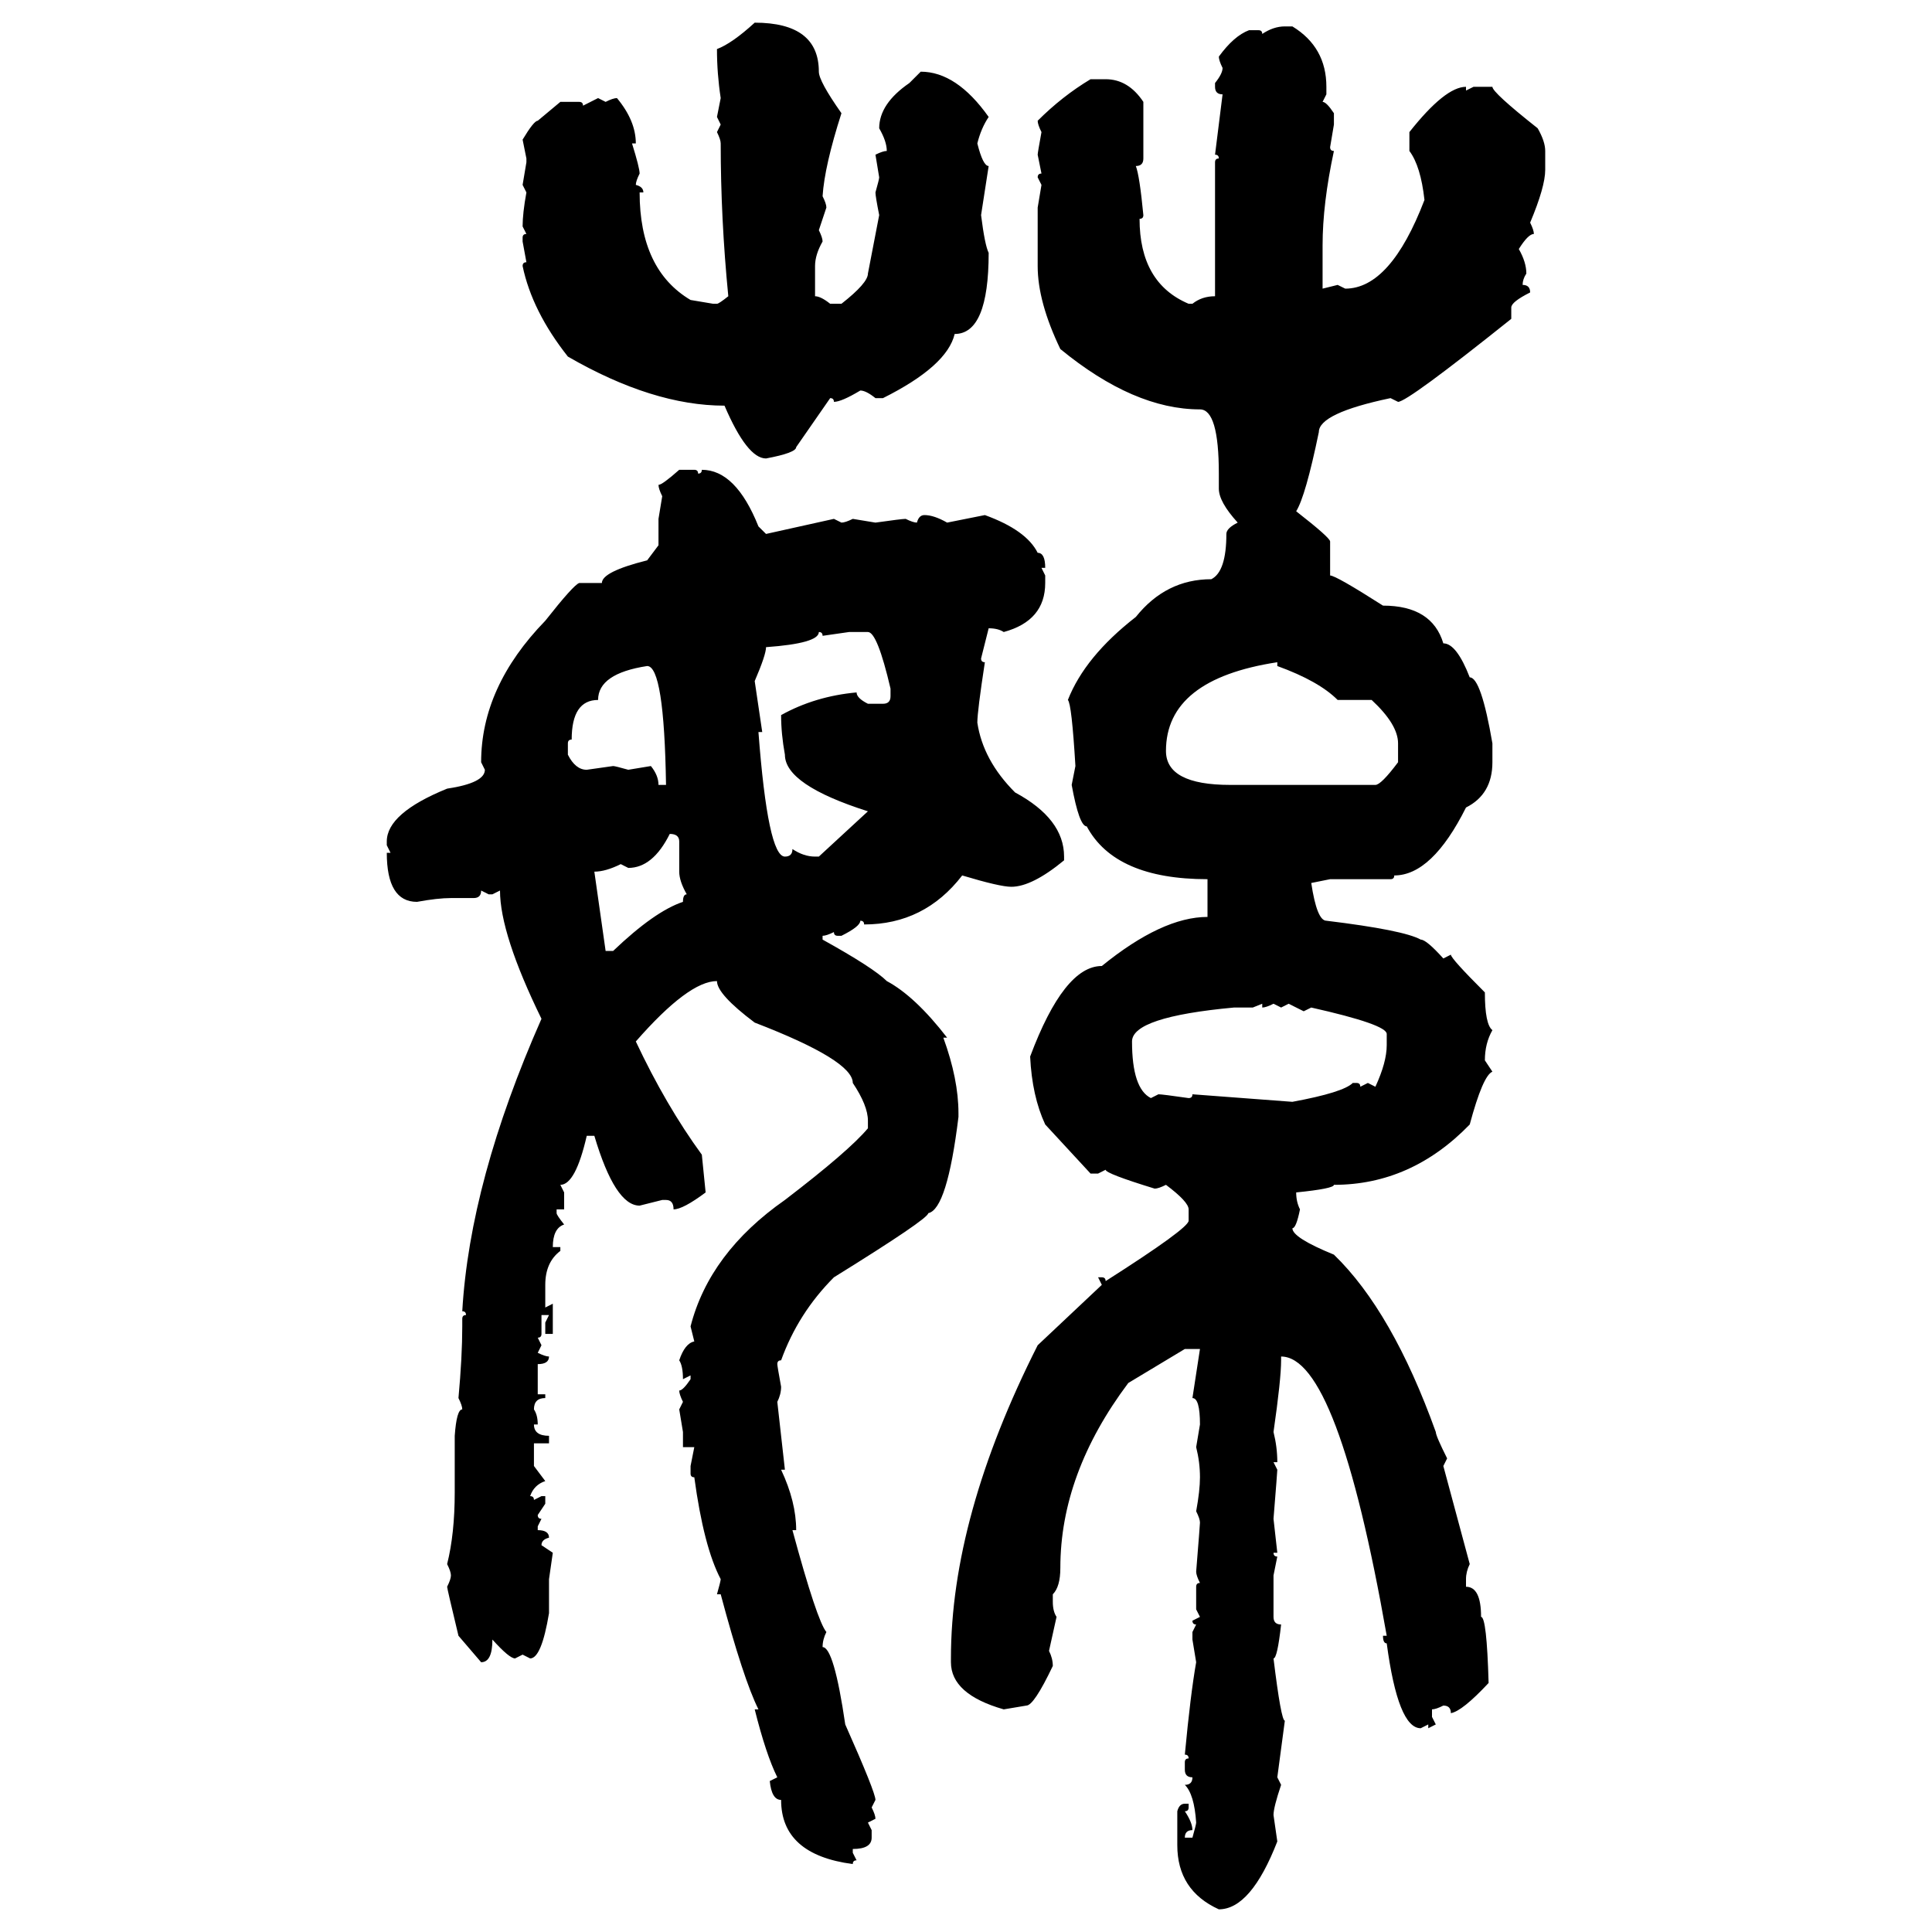 <svg xmlns="http://www.w3.org/2000/svg" xmlns:xlink="http://www.w3.org/1999/xlink" width="300" height="300"><path d="M117.19 3.52L117.19 3.52Q127.15 3.52 127.15 11.13L127.15 11.13Q127.15 12.60 130.66 17.58L130.66 17.58Q128.03 25.78 127.73 30.47L127.73 30.47Q128.32 31.64 128.32 32.23L128.32 32.23L127.15 35.74Q127.73 36.91 127.73 37.50L127.73 37.50Q126.56 39.55 126.56 41.31L126.56 41.31L126.56 46.00Q127.44 46.00 128.91 47.17L128.91 47.17L130.66 47.17Q134.77 43.95 134.77 42.48L134.77 42.48L136.52 33.40Q135.94 30.47 135.94 29.88L135.94 29.88Q136.52 27.83 136.52 27.54L136.52 27.54L135.94 24.02Q137.11 23.44 137.70 23.44L137.70 23.44Q137.70 21.97 136.52 19.92L136.52 19.92Q136.52 16.11 141.21 12.89L141.21 12.89L142.97 11.13Q148.54 11.13 153.52 18.16L153.52 18.16Q152.34 19.92 151.76 22.27L151.76 22.27Q152.64 25.78 153.52 25.78L153.52 25.78L152.34 33.40Q152.93 38.09 153.52 39.26L153.52 39.26Q153.52 51.86 148.24 51.86L148.24 51.86Q147.07 56.84 137.11 61.82L137.11 61.82L135.94 61.82Q134.47 60.64 133.59 60.64L133.59 60.64Q130.66 62.40 129.49 62.40L129.49 62.40Q129.49 61.82 128.91 61.82L128.91 61.82L123.63 69.43Q123.63 70.31 118.95 71.19L118.95 71.19Q116.02 71.19 112.50 62.99L112.50 62.99Q101.37 62.99 88.18 55.37L88.18 55.37Q82.62 48.34 81.15 41.31L81.15 41.31Q81.15 40.72 81.74 40.72L81.74 40.72L81.15 37.50L81.15 36.91Q81.15 36.33 81.74 36.33L81.74 36.33L81.15 35.16Q81.15 33.11 81.74 29.88L81.74 29.88L81.15 28.71L81.74 25.20L81.74 24.61L81.15 21.68Q82.91 18.75 83.50 18.75L83.50 18.75L87.01 15.82L89.94 15.82Q90.53 15.82 90.53 16.41L90.53 16.41L92.87 15.23L94.04 15.82Q95.21 15.23 95.80 15.23L95.80 15.23Q98.73 18.75 98.73 22.27L98.73 22.27L98.14 22.27Q99.32 26.07 99.32 26.95L99.32 26.95Q98.73 28.13 98.73 28.71L98.73 28.71Q99.90 29.00 99.90 29.88L99.90 29.88L99.32 29.88Q99.32 41.89 107.23 46.58L107.23 46.58L110.74 47.17L111.33 47.17Q111.62 47.17 113.09 46.00L113.09 46.00Q111.91 33.98 111.91 22.27L111.91 22.27Q111.91 21.68 111.33 20.51L111.33 20.51L111.91 19.34L111.33 18.16L111.91 15.23Q111.33 11.43 111.33 7.62L111.33 7.62Q113.67 6.74 117.19 3.52ZM199.51 4.10L199.51 4.10L200.68 4.10Q205.96 7.32 205.96 13.48L205.96 13.48L205.96 14.65L205.37 15.82Q205.96 15.82 207.13 17.58L207.13 17.58L207.13 19.34L206.54 22.85Q206.54 23.44 207.13 23.44L207.13 23.44Q205.37 31.64 205.37 38.09L205.37 38.09L205.37 44.82L207.71 44.24L208.89 44.82Q215.92 44.82 221.19 31.05L221.19 31.05Q220.61 25.78 218.85 23.44L218.85 23.44L218.85 20.51Q224.41 13.48 227.64 13.48L227.64 13.48L227.64 14.06L228.81 13.48L231.74 13.48Q231.74 14.36 238.77 19.92L238.77 19.92Q239.94 21.97 239.94 23.44L239.94 23.44L239.94 26.37Q239.94 29.00 237.60 34.57L237.60 34.57Q238.18 35.74 238.18 36.33L238.18 36.33Q237.30 36.33 235.84 38.67L235.84 38.67Q237.01 40.72 237.01 42.48L237.01 42.48Q236.43 43.36 236.43 44.24L236.43 44.24Q237.60 44.24 237.60 45.41L237.60 45.41Q234.67 46.88 234.67 47.75L234.67 47.75L234.67 49.51Q218.55 62.40 217.09 62.40L217.09 62.40L215.92 61.82Q204.79 64.16 204.79 67.09L204.79 67.09Q202.73 77.05 201.27 79.39L201.27 79.39Q206.54 83.50 206.54 84.08L206.54 84.08L206.54 89.36Q207.42 89.36 214.75 94.04L214.75 94.04Q222.36 94.04 224.12 99.90L224.12 99.90Q226.17 99.90 228.22 105.18L228.22 105.18Q229.98 105.18 231.74 115.43L231.74 115.43L231.74 118.36Q231.74 123.34 227.64 125.39L227.64 125.39Q222.36 135.94 216.50 135.94L216.50 135.94Q216.50 136.52 215.92 136.52L215.92 136.52L206.54 136.52L203.61 137.11Q204.49 142.97 205.96 142.97L205.96 142.97Q217.97 144.43 220.61 145.90L220.61 145.90Q221.48 145.90 224.12 148.83L224.12 148.83L225.29 148.24Q225.29 148.83 230.57 154.10L230.57 154.10Q230.57 159.08 231.74 159.96L231.74 159.96Q230.57 162.01 230.57 164.65L230.57 164.65L231.74 166.41Q230.27 166.99 228.22 174.61L228.22 174.61Q219.14 183.98 207.13 183.98L207.13 183.98Q207.13 184.57 201.27 185.16L201.27 185.16Q201.27 186.62 201.86 187.79L201.86 187.79Q201.27 190.72 200.68 190.72L200.68 190.72Q200.68 192.19 207.13 194.82L207.13 194.82Q216.21 203.61 222.95 222.36L222.95 222.36Q222.95 222.95 224.71 226.46L224.71 226.46L224.12 227.64L228.22 242.87Q227.64 244.04 227.64 245.21L227.64 245.21L227.64 246.39Q229.98 246.39 229.98 251.07L229.98 251.07Q230.86 251.07 231.15 261.33L231.15 261.33Q227.05 265.72 225.29 266.02L225.29 266.02Q225.29 264.84 224.12 264.84L224.12 264.84Q222.95 265.43 222.36 265.43L222.36 265.43L222.36 266.60L222.95 267.77L221.78 268.36L221.78 267.77L220.61 268.36Q217.09 268.36 215.33 255.18L215.33 255.18Q214.75 255.18 214.75 254.00L214.75 254.00L215.33 254.00Q207.71 210.64 198.93 210.64L198.93 210.64L198.93 211.23Q198.93 214.16 197.75 222.36L197.75 222.36Q198.34 224.71 198.34 227.05L198.34 227.05L197.75 227.05L198.34 228.22Q198.34 228.52 197.75 235.84L197.75 235.84L198.34 241.11L197.75 241.11Q197.75 241.70 198.34 241.70L198.34 241.70L197.75 244.63L197.75 251.07Q197.75 252.25 198.93 252.25L198.93 252.25Q198.34 257.52 197.75 257.52L197.75 257.52Q198.93 267.19 199.51 267.19L199.51 267.19L198.34 275.98L198.93 277.15Q197.75 280.66 197.75 281.84L197.75 281.84L198.34 285.94Q194.24 296.48 189.26 296.48L189.26 296.48Q182.81 293.55 182.81 286.52L182.81 286.52L182.81 281.25Q183.11 280.08 183.98 280.08L183.98 280.08L184.57 280.08L184.57 280.66Q184.57 281.25 183.98 281.25L183.98 281.25Q185.16 283.01 185.16 284.18L185.16 284.18Q183.98 284.18 183.98 285.35L183.98 285.35L185.16 285.35Q185.74 283.30 185.74 283.01L185.74 283.01Q185.45 278.61 183.98 277.15L183.98 277.15Q185.16 277.15 185.16 275.98L185.16 275.98Q183.98 275.98 183.98 274.80L183.98 274.80L183.98 273.63Q183.98 273.05 184.57 273.05L184.57 273.05Q184.57 272.46 183.98 272.46L183.98 272.46Q184.86 263.09 185.74 258.11L185.74 258.11L185.16 254.59L185.16 253.42L185.74 252.25Q185.16 252.25 185.16 251.66L185.16 251.66L186.33 251.07L185.74 249.90L185.74 246.39Q185.74 245.80 186.33 245.80L186.33 245.80Q185.74 244.63 185.74 244.04L185.74 244.04Q186.33 236.72 186.33 236.43L186.33 236.43Q186.33 235.84 185.74 234.67L185.74 234.67Q186.33 231.45 186.33 229.39L186.33 229.39Q186.33 227.05 185.74 224.71L185.74 224.71L186.33 221.19Q186.33 217.09 185.16 217.09L185.16 217.09L186.33 209.47L183.98 209.47L175.20 214.75Q164.65 228.81 164.65 243.46L164.65 243.46Q164.65 246.39 163.48 247.56L163.48 247.56L163.48 248.73Q163.48 250.20 164.06 251.07L164.06 251.07L162.89 256.35Q163.48 257.52 163.48 258.69L163.48 258.69Q160.55 264.84 159.38 264.84L159.38 264.84L155.86 265.43Q147.66 263.09 147.66 258.11L147.66 258.11L147.66 257.52Q147.66 235.55 161.13 208.89L161.13 208.89L171.09 199.51L170.51 198.34L171.09 198.34Q171.68 198.34 171.68 198.93L171.68 198.93Q184.57 190.72 184.57 189.55L184.57 189.55L184.57 187.79Q184.57 186.62 181.05 183.98L181.05 183.98Q179.88 184.57 179.30 184.57L179.30 184.57Q171.68 182.23 171.68 181.64L171.68 181.64L170.51 182.23L169.34 182.23L162.30 174.61Q160.25 170.21 159.96 164.06L159.96 164.06Q165.23 150 171.09 150L171.09 150Q180.47 142.38 187.50 142.38L187.50 142.38L187.50 136.52Q173.14 136.52 168.75 128.32L168.75 128.32Q167.58 128.32 166.41 121.88L166.41 121.88L166.99 118.95Q166.41 109.28 165.82 108.69L165.82 108.69Q168.46 101.95 176.37 95.80L176.37 95.80Q181.05 89.94 188.09 89.94L188.09 89.94Q190.43 88.77 190.43 82.91L190.43 82.91Q190.43 82.03 192.19 81.15L192.19 81.15Q189.26 77.93 189.26 75.88L189.26 75.88L189.26 73.54Q189.26 63.57 186.33 63.57L186.33 63.57Q176.07 63.57 164.65 54.20L164.65 54.20Q161.13 46.88 161.13 41.31L161.13 41.31L161.13 32.23L161.72 28.71L161.13 27.54Q161.13 26.95 161.72 26.95L161.72 26.95L161.13 24.02Q161.13 23.73 161.72 20.51L161.72 20.51Q161.13 19.34 161.13 18.75L161.13 18.75Q164.94 14.94 169.34 12.30L169.34 12.30L171.68 12.30Q175.20 12.30 177.54 15.82L177.54 15.82L177.54 24.61Q177.54 25.78 176.37 25.78L176.37 25.78Q176.95 27.25 177.54 33.40L177.54 33.40Q177.54 33.98 176.95 33.98L176.95 33.98Q176.95 43.95 184.57 47.17L184.57 47.17L185.16 47.17Q186.62 46.00 188.67 46.00L188.67 46.00L188.67 25.20Q188.67 24.61 189.26 24.61L189.26 24.61Q189.26 24.02 188.67 24.02L188.67 24.02L189.84 14.65Q188.67 14.65 188.67 13.48L188.67 13.48L188.67 12.89Q189.84 11.43 189.84 10.55L189.84 10.55Q189.26 9.38 189.26 8.79L189.26 8.79Q191.60 5.57 193.95 4.69L193.95 4.69L195.41 4.69Q196.00 4.69 196.00 5.27L196.00 5.27Q197.75 4.10 199.51 4.10ZM105.47 72.95L105.47 72.95L107.81 72.95Q108.40 72.95 108.40 73.54L108.40 73.54Q108.98 73.54 108.98 72.95L108.98 72.95Q114.26 72.95 117.77 81.74L117.77 81.74L118.95 82.91L129.49 80.57L130.66 81.15Q131.25 81.15 132.42 80.57L132.42 80.57L135.94 81.15Q140.04 80.57 140.63 80.57L140.63 80.57Q141.80 81.15 142.38 81.15L142.38 81.15Q142.68 79.98 143.55 79.98L143.55 79.98Q145.02 79.98 147.07 81.15L147.07 81.15L152.93 79.98Q159.38 82.32 161.13 85.84L161.13 85.84Q162.30 85.84 162.30 88.18L162.30 88.18L161.72 88.18L162.30 89.36L162.30 90.53Q162.30 96.39 155.86 98.14L155.86 98.14Q154.98 97.56 153.52 97.56L153.52 97.56L152.34 102.25Q152.34 102.83 152.93 102.83L152.93 102.83Q151.76 110.45 151.76 112.21L151.76 112.21Q152.64 118.07 157.62 123.05L157.62 123.05Q165.23 127.15 165.23 133.01L165.23 133.01L165.23 133.59Q160.25 137.70 157.03 137.70L157.03 137.70Q155.27 137.70 149.41 135.94L149.41 135.94Q143.55 143.55 134.18 143.55L134.18 143.55Q134.18 142.97 133.59 142.97L133.59 142.97Q133.59 143.85 130.66 145.31L130.66 145.31L130.08 145.31Q129.49 145.31 129.49 144.73L129.49 144.73Q128.32 145.31 127.73 145.31L127.73 145.31L127.73 145.90Q135.64 150.29 137.70 152.34L137.70 152.34Q142.09 154.69 147.07 161.13L147.07 161.13L146.48 161.13Q148.83 167.58 148.83 172.85L148.83 172.85L148.83 173.44Q147.07 187.79 144.14 188.38L144.14 188.38Q144.14 189.26 129.49 198.34L129.49 198.34Q123.93 203.91 121.29 211.23L121.29 211.23Q120.70 211.23 120.70 211.82L120.70 211.82Q120.70 212.11 121.29 215.33L121.29 215.33Q121.29 216.50 120.70 217.68L120.70 217.68L121.88 228.22L121.29 228.22Q123.63 233.20 123.63 237.60L123.63 237.60L123.05 237.60Q126.86 251.66 128.32 253.42L128.32 253.42Q127.73 254.59 127.73 255.76L127.73 255.76Q129.49 255.76 131.25 267.77L131.25 267.77Q135.94 278.32 135.94 279.49L135.94 279.49L135.35 280.66Q135.94 281.84 135.94 282.42L135.94 282.42L134.77 283.01L135.35 284.18L135.35 285.35Q135.35 287.11 132.42 287.11L132.42 287.11L132.42 287.70L133.01 288.87Q132.42 288.87 132.42 289.45L132.42 289.45Q121.29 287.99 121.29 279.49L121.29 279.49Q119.82 279.49 119.53 276.56L119.53 276.56L120.70 275.98Q118.95 272.46 117.19 265.43L117.19 265.43L117.77 265.43Q115.43 260.74 111.91 247.56L111.91 247.56L111.33 247.56Q111.91 245.51 111.91 245.21L111.91 245.21Q109.28 240.23 107.81 229.39L107.81 229.39Q107.23 229.39 107.23 228.81L107.23 228.81L107.23 227.64L107.81 224.71L106.05 224.71L106.05 222.36L105.47 218.85L106.05 217.68Q105.47 216.50 105.47 215.92L105.47 215.92Q106.05 215.92 107.23 214.16L107.23 214.16L107.23 213.57L106.05 214.16Q106.05 212.11 105.47 211.23L105.47 211.23Q106.35 208.59 107.81 208.30L107.81 208.30L107.23 205.96Q110.16 194.53 121.88 186.33L121.88 186.33Q131.84 178.71 134.77 175.20L134.77 175.20L134.77 174.02Q134.77 171.68 132.42 168.16L132.42 168.16Q132.42 164.65 117.19 158.79L117.19 158.79Q111.33 154.39 111.33 152.34L111.33 152.34Q106.93 152.34 98.73 161.72L98.73 161.72Q103.42 171.68 108.98 179.30L108.98 179.30L109.57 185.16Q106.05 187.79 104.59 187.79L104.59 187.79Q104.59 186.33 103.42 186.33L103.42 186.33L102.83 186.33L99.32 187.21Q95.51 187.21 92.29 176.37L92.29 176.37L91.11 176.37Q89.36 183.98 87.01 183.98L87.01 183.98L87.60 185.16L87.60 187.79L86.43 187.79L86.43 188.38Q86.43 188.67 87.60 190.14L87.60 190.14Q85.84 190.72 85.84 193.65L85.84 193.65L87.01 193.65L87.01 194.24Q84.67 196.00 84.67 199.51L84.67 199.51L84.67 203.03L85.84 202.44L85.84 207.13L84.67 207.13L84.67 205.37L85.25 204.20L84.08 204.20L84.08 207.13Q84.08 207.71 83.50 207.71L83.50 207.71L84.08 208.89L83.50 210.06Q84.67 210.64 85.25 210.64L85.25 210.64Q85.25 211.82 83.50 211.82L83.50 211.82L83.50 216.50L84.67 216.50L84.67 217.09Q82.91 217.09 82.91 218.85L82.91 218.85Q83.50 219.73 83.50 221.19L83.50 221.19L82.91 221.19Q82.91 222.95 85.25 222.95L85.25 222.95L85.25 224.12L82.91 224.12L82.91 227.64L84.67 229.98Q82.91 230.57 82.32 232.32L82.32 232.32Q82.91 232.32 82.91 232.91L82.91 232.91L84.08 232.32L84.67 232.32L84.67 233.50L83.50 235.25Q83.50 235.84 84.08 235.84L84.08 235.84L83.50 237.01L83.50 237.60Q85.25 237.60 85.25 238.77L85.25 238.77Q84.08 239.06 84.08 239.94L84.08 239.94L85.84 241.11L85.25 245.21L85.25 250.49Q84.08 257.52 82.32 257.52L82.32 257.52L81.15 256.93L79.98 257.52Q79.10 257.52 76.46 254.59L76.46 254.59Q76.46 258.11 74.71 258.11L74.71 258.11L71.19 254.00Q69.43 246.68 69.43 246.39L69.43 246.39Q70.02 245.21 70.02 244.63L70.02 244.63Q70.02 244.04 69.43 242.87L69.43 242.87Q70.61 238.18 70.61 231.74L70.61 231.74L70.61 222.95Q70.90 218.85 71.78 218.85L71.78 218.85Q71.78 218.26 71.19 217.09L71.19 217.09Q71.78 210.64 71.78 205.96L71.78 205.96L71.78 204.79Q71.78 204.20 72.36 204.20L72.36 204.20Q72.36 203.61 71.78 203.61L71.78 203.61Q72.95 183.40 84.08 158.20L84.08 158.20Q77.64 145.02 77.64 138.28L77.64 138.28L76.46 138.87L75.88 138.87L74.71 138.28Q74.71 139.45 73.54 139.45L73.54 139.45L70.02 139.45Q67.97 139.45 64.75 140.04L64.75 140.04Q60.06 140.04 60.06 132.42L60.06 132.42L60.64 132.42L60.06 131.25L60.06 130.66Q60.06 126.27 69.43 122.46L69.43 122.46Q75.29 121.58 75.29 119.53L75.29 119.53L74.71 118.36Q74.71 106.64 84.67 96.39L84.67 96.39Q89.06 90.82 89.94 90.53L89.94 90.53L93.46 90.53Q93.46 88.77 100.49 87.01L100.49 87.01L102.25 84.67L102.25 80.57L102.83 77.05Q102.25 75.88 102.25 75.29L102.25 75.29Q102.83 75.29 105.47 72.95ZM127.15 98.14L127.15 98.14Q127.15 99.90 118.95 100.49L118.95 100.49Q118.95 101.66 117.19 105.76L117.19 105.76L118.36 113.67L117.77 113.67Q119.24 133.01 121.88 133.01L121.88 133.01Q123.05 133.01 123.05 131.84L123.05 131.84Q124.80 133.01 126.56 133.01L126.56 133.01L127.15 133.01L134.77 125.98Q121.88 121.88 121.88 117.19L121.88 117.19Q121.29 113.96 121.29 111.04L121.29 111.04Q126.56 108.11 133.01 107.52L133.01 107.52Q133.01 108.40 134.77 109.28L134.77 109.28L137.11 109.28Q138.28 109.28 138.28 108.11L138.28 108.11L138.28 106.93Q136.23 98.14 134.77 98.14L134.77 98.14L131.84 98.14L127.73 98.73Q127.73 98.14 127.15 98.14ZM181.05 116.60L181.05 116.60Q181.05 121.88 191.02 121.88L191.02 121.88L213.57 121.88Q214.45 121.88 217.09 118.36L217.09 118.36L217.09 115.43Q217.09 112.50 212.99 108.69L212.99 108.69L207.71 108.69Q204.79 105.76 198.34 103.42L198.34 103.42L198.34 102.83Q181.05 105.47 181.05 116.60ZM88.18 115.43L88.18 115.43L88.18 117.19Q89.36 119.53 91.11 119.53L91.11 119.53L95.21 118.95Q95.51 118.95 97.56 119.53L97.56 119.53L101.07 118.95Q102.25 120.41 102.25 121.88L102.25 121.88L103.42 121.88Q103.13 103.42 100.49 103.42L100.49 103.42Q92.87 104.59 92.87 108.69L92.87 108.69Q88.77 108.69 88.77 114.84L88.77 114.84Q88.18 114.84 88.18 115.43ZM104.00 129.49L104.00 129.49Q101.37 134.77 97.56 134.77L97.56 134.77L96.39 134.18Q94.04 135.35 92.29 135.35L92.29 135.35L94.04 147.66L95.21 147.66Q101.66 141.50 106.05 140.04L106.05 140.04Q106.05 138.87 106.64 138.87L106.64 138.87Q105.47 136.82 105.47 135.35L105.47 135.35L105.47 130.66Q105.47 129.49 104.00 129.49ZM196.00 155.86L194.53 156.45L191.60 156.45Q175.78 157.91 175.78 161.72L175.78 161.72Q175.78 169.04 178.71 170.51L178.71 170.51L179.88 169.92Q180.47 169.92 184.57 170.51L184.57 170.51Q185.16 170.51 185.16 169.92L185.16 169.92L200.68 171.09Q208.59 169.63 210.06 168.16L210.06 168.16L210.64 168.16Q211.23 168.16 211.23 168.75L211.23 168.75L212.40 168.16L213.57 168.75Q215.33 164.94 215.33 162.30L215.33 162.30L215.33 160.55Q215.33 159.08 203.61 156.45L203.61 156.45L202.44 157.03L200.10 155.86L198.93 156.45L197.75 155.86Q196.58 156.45 196.00 156.45L196.00 156.45L196.00 155.86Z"/></svg>